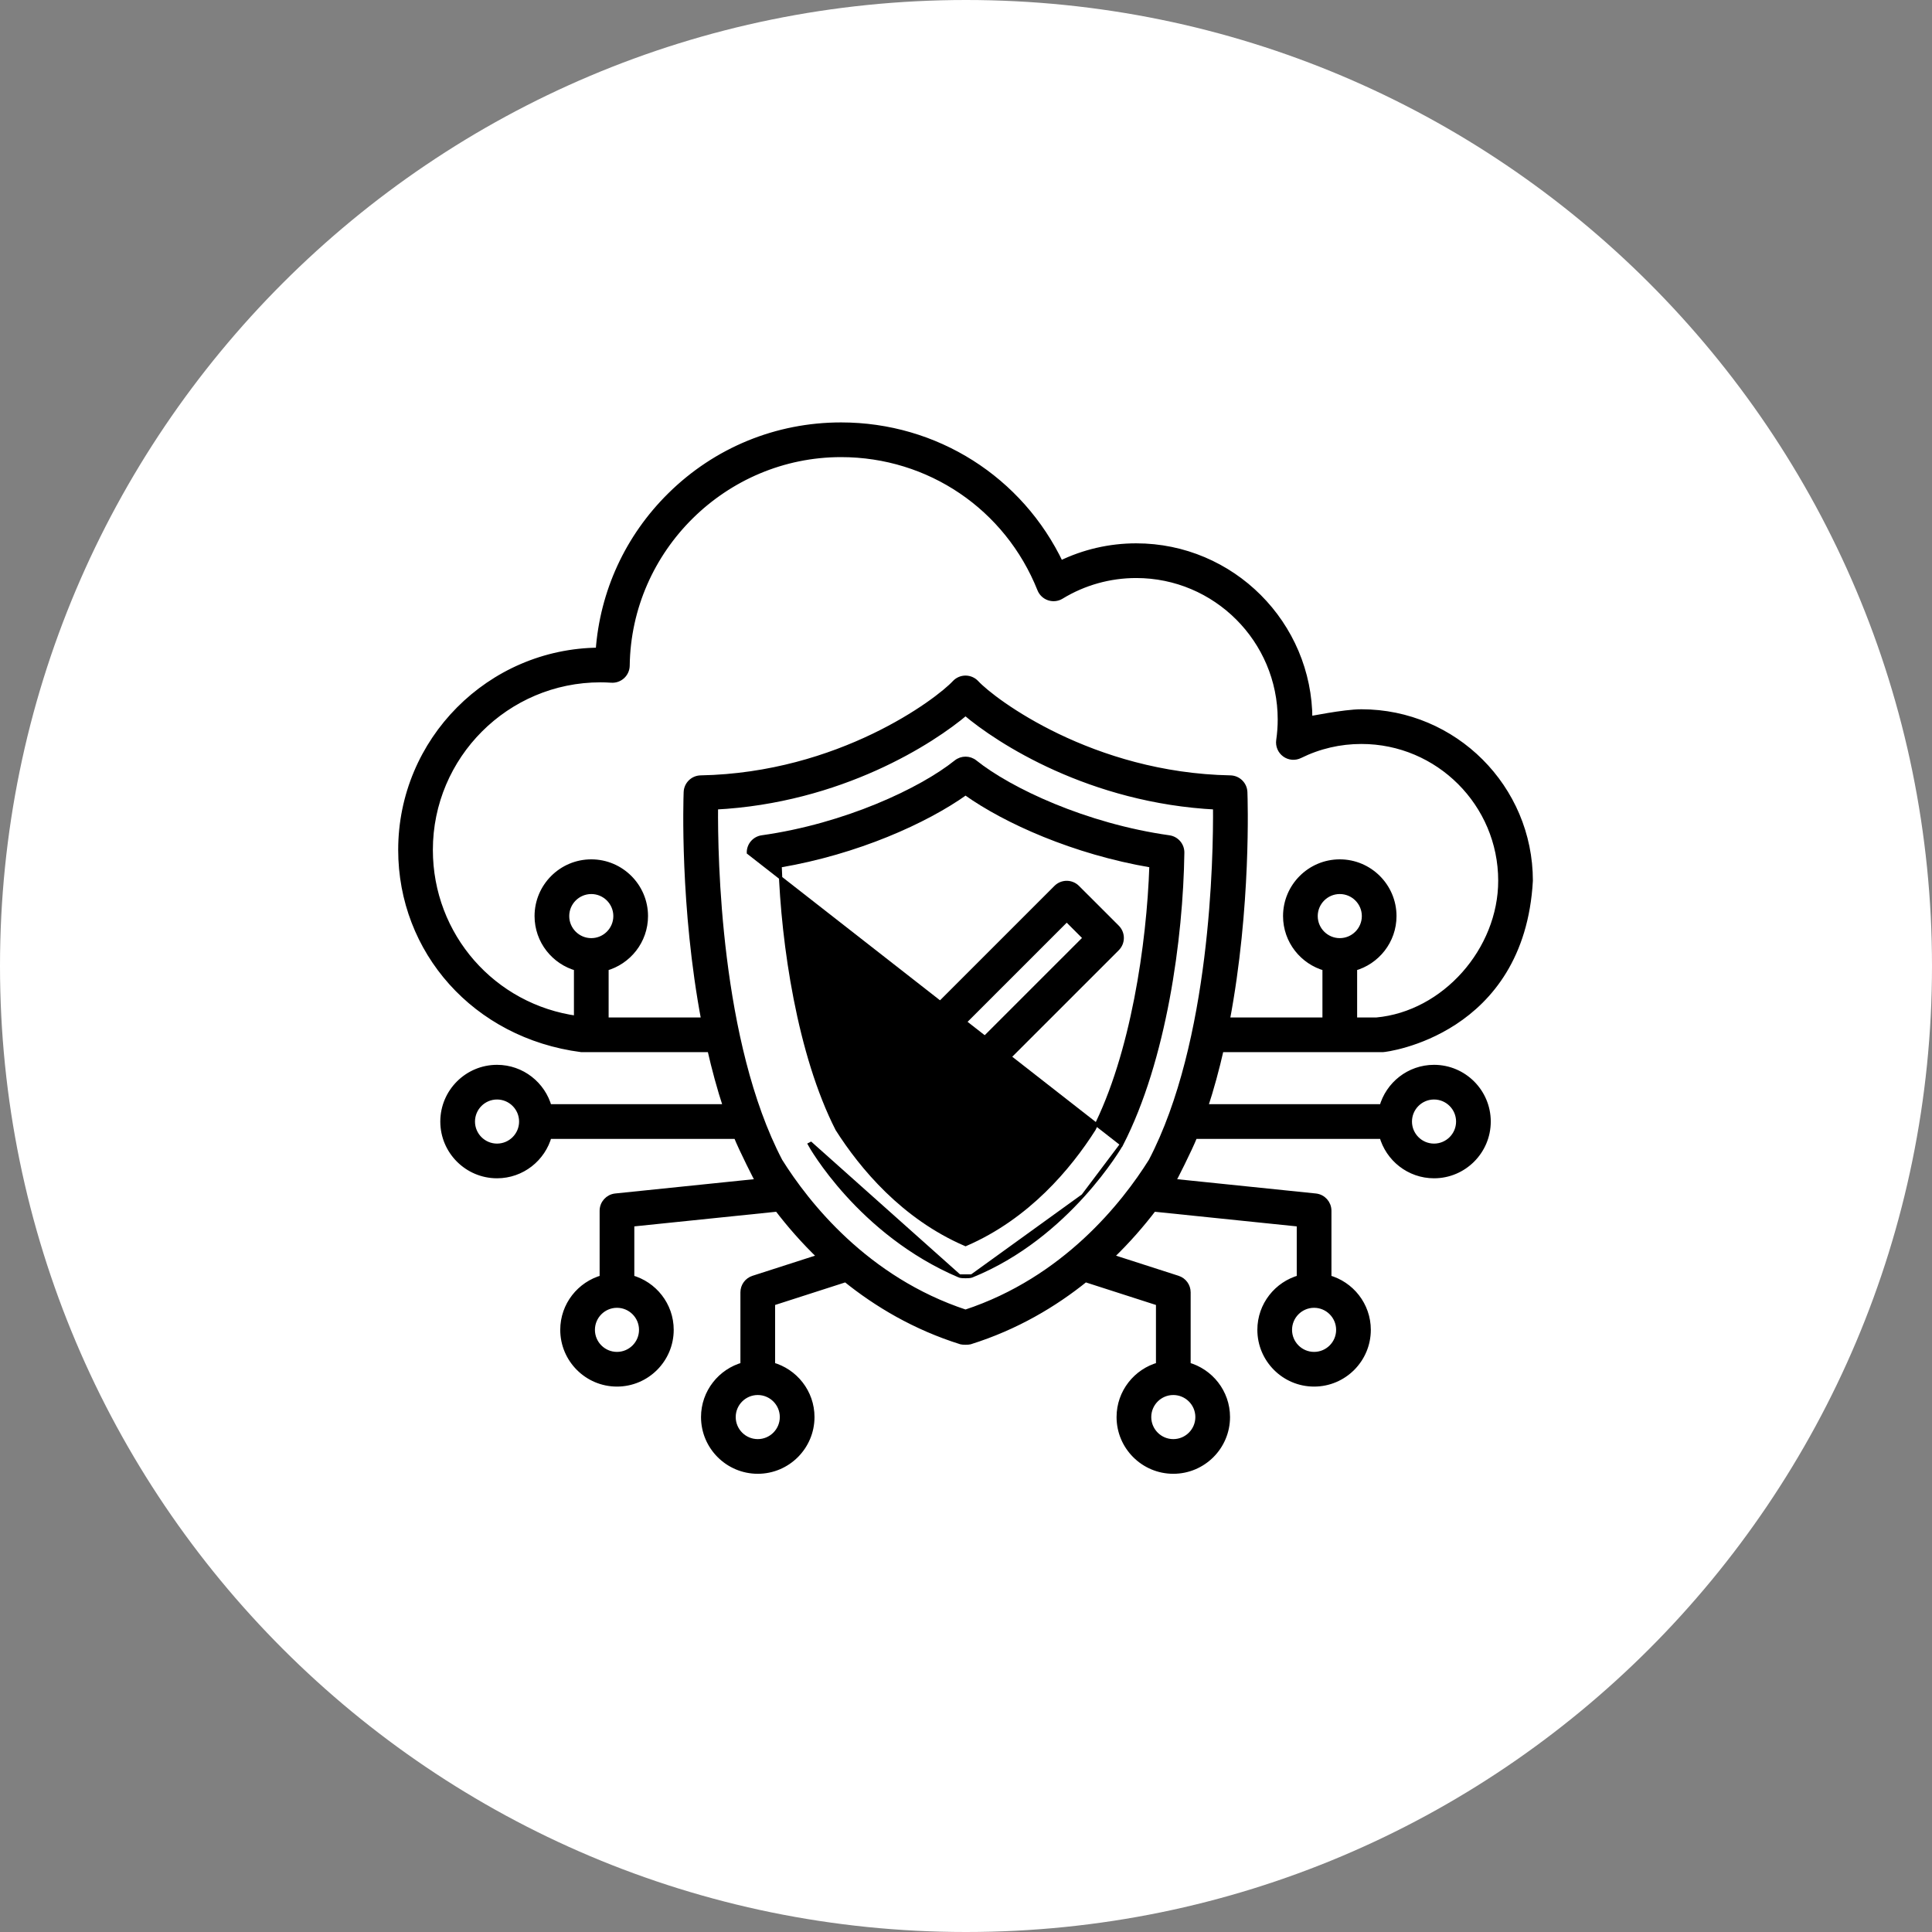 <svg xmlns="http://www.w3.org/2000/svg" width="118" height="118" viewBox="0 0 118 118" fill="none"><rect x="0" y="0" width="118" height="118" fill="#808080" stroke="none"/><g clip-path="url(#clip0_2543_179)"><path d="M59 118C91.585 118 118 91.585 118 59C118 26.415 91.585 0 59 0C26.415 0 0 26.415 0 59C0 91.585 26.415 118 59 118Z" fill="white"></path></g><mask id="path-2-outside-1_2543_179" maskUnits="userSpaceOnUse" x="23.52" y="25" width="71" height="66" fill="black"><rect fill="white" x="23.52" y="25" width="71" height="66"></rect><path d="M87.586 65.236C86.083 65.236 84.818 66.257 84.439 67.641H73.565C73.95 66.472 74.275 65.269 74.549 64.062H84.455C84.642 64.062 92.906 63.047 93.423 53.791C93.423 48.128 88.816 43.52 83.152 43.52C82.051 43.52 79.957 43.972 79.957 43.945C79.957 38.122 75.219 33.385 69.396 33.385C67.782 33.385 66.198 33.752 64.761 34.455C62.308 29.288 57.151 26 51.37 26C47.443 26 43.743 27.519 40.951 30.278C38.369 32.829 36.836 36.167 36.58 39.756C29.921 39.806 24.52 45.239 24.52 51.909C24.52 58.062 29.033 63.22 35.515 64.062H43.394C43.668 65.269 43.993 66.472 44.378 67.641H33.504C33.125 66.257 31.86 65.236 30.357 65.236C28.557 65.236 27.092 66.7 27.092 68.501C27.092 70.301 28.557 71.766 30.357 71.766C31.86 71.766 33.125 70.744 33.504 69.36H44.998C45.327 70.192 46.278 72.062 46.361 72.19L37.595 73.093C37.157 73.138 36.823 73.508 36.823 73.948V78.076C35.439 78.455 34.418 79.72 34.418 81.222C34.418 83.023 35.882 84.488 37.683 84.488C39.483 84.488 40.948 83.023 40.948 81.222C40.948 79.72 39.926 78.455 38.542 78.076V74.723L47.496 73.8C48.215 74.743 49.097 75.769 50.156 76.781L46.018 78.113C45.663 78.227 45.422 78.558 45.422 78.931V83.403C44.038 83.781 43.016 85.047 43.016 86.549C43.016 88.35 44.481 89.814 46.282 89.814C48.082 89.814 49.547 88.35 49.547 86.549C49.547 85.047 48.525 83.781 47.141 83.403V79.557L51.66 78.103C53.559 79.636 55.895 81.031 58.714 81.914C58.798 81.94 59.145 81.94 59.228 81.914C62.047 81.031 64.384 79.636 66.283 78.103L70.802 79.557V83.403C69.418 83.781 68.396 85.047 68.396 86.549C68.396 88.35 69.861 89.814 71.661 89.814C73.462 89.814 74.926 88.35 74.926 86.549C74.926 85.047 73.905 83.781 72.521 83.403V78.931C72.521 78.558 72.28 78.227 71.925 78.113L67.787 76.781C68.846 75.769 69.728 74.743 70.447 73.8L79.401 74.723V78.076C78.017 78.455 76.995 79.72 76.995 81.222C76.995 83.023 78.46 84.488 80.26 84.488C82.061 84.488 83.525 83.023 83.525 81.222C83.525 79.72 82.504 78.455 81.12 78.076V73.948C81.12 73.507 80.787 73.138 80.348 73.093L71.582 72.19C71.665 72.062 72.616 70.192 72.945 69.36H84.439C84.818 70.744 86.083 71.766 87.586 71.766C89.386 71.766 90.851 70.301 90.851 68.501C90.851 66.7 89.386 65.236 87.586 65.236ZM30.357 70.047C29.505 70.047 28.811 69.353 28.811 68.501C28.811 67.648 29.505 66.954 30.357 66.954C31.21 66.954 31.904 67.648 31.904 68.501C31.904 69.353 31.21 70.047 30.357 70.047ZM39.229 81.223C39.229 82.075 38.535 82.769 37.683 82.769C36.83 82.769 36.136 82.075 36.136 81.223C36.136 80.37 36.83 79.676 37.683 79.676C38.535 79.676 39.229 80.37 39.229 81.223ZM47.828 86.549C47.828 87.402 47.134 88.096 46.282 88.096C45.429 88.096 44.735 87.402 44.735 86.549C44.735 85.697 45.429 85.003 46.282 85.003C47.134 85.003 47.828 85.697 47.828 86.549ZM73.208 86.549C73.208 87.402 72.514 88.096 71.661 88.096C70.809 88.096 70.115 87.402 70.115 86.549C70.115 85.697 70.809 85.003 71.661 85.003C72.514 85.003 73.208 85.697 73.208 86.549ZM81.806 81.223C81.806 82.075 81.113 82.769 80.26 82.769C79.407 82.769 78.714 82.075 78.714 81.223C78.714 80.37 79.407 79.676 80.26 79.676C81.113 79.676 81.806 80.37 81.806 81.223ZM34.567 55.951C34.567 55.099 35.261 54.405 36.114 54.405C36.967 54.405 37.66 55.099 37.66 55.951C37.66 56.804 36.967 57.498 36.114 57.498C35.261 57.498 34.567 56.804 34.567 55.951ZM43.036 62.344H36.973V59.098C38.357 58.719 39.379 57.454 39.379 55.951C39.379 54.151 37.914 52.686 36.114 52.686C34.313 52.686 32.849 54.151 32.849 55.951C32.849 57.454 33.87 58.719 35.254 59.098V62.246C30.09 61.547 26.238 57.165 26.238 51.909C26.238 46.156 30.919 41.475 36.673 41.475C36.876 41.475 37.097 41.482 37.347 41.498C37.583 41.514 37.813 41.431 37.986 41.271C38.159 41.111 38.258 40.888 38.261 40.652C38.357 33.521 44.238 27.719 51.37 27.719C56.768 27.719 61.549 30.961 63.551 35.978C63.645 36.213 63.837 36.395 64.078 36.475C64.318 36.555 64.581 36.525 64.797 36.393C66.179 35.549 67.769 35.104 69.396 35.104C74.272 35.104 78.238 39.07 78.238 43.945C78.238 44.365 78.207 44.796 78.145 45.224C78.1 45.54 78.233 45.855 78.491 46.042C78.749 46.23 79.09 46.259 79.376 46.117C80.557 45.535 81.828 45.239 83.152 45.239C87.868 45.239 91.705 49.076 91.705 53.791C91.705 58.037 88.26 61.961 84.068 62.344H82.689V59.098C84.073 58.719 85.094 57.454 85.094 55.951C85.094 54.151 83.629 52.686 81.829 52.686C80.029 52.686 78.564 54.151 78.564 55.951C78.564 57.454 79.586 58.719 80.97 59.098V62.344H74.906C76.227 55.387 76.003 48.786 75.988 48.384C75.971 47.929 75.601 47.566 75.146 47.557C66.653 47.394 60.636 42.852 59.602 41.737C59.439 41.562 59.211 41.462 58.971 41.462C58.732 41.462 58.504 41.562 58.341 41.737C57.307 42.852 51.29 47.394 42.797 47.557C42.342 47.566 41.972 47.929 41.955 48.384C41.94 48.786 41.716 55.387 43.036 62.344ZM81.829 57.498C80.977 57.498 80.283 56.804 80.283 55.951C80.283 55.099 80.977 54.405 81.829 54.405C82.682 54.405 83.376 55.099 83.376 55.951C83.376 56.804 82.682 57.498 81.829 57.498ZM70.344 70.936C68.703 73.557 65.071 78.184 58.971 80.191C52.872 78.184 49.24 73.557 47.599 70.936C43.806 63.682 43.63 52.336 43.657 49.247C51.344 48.859 56.94 45.223 58.971 43.495C61.003 45.223 66.599 48.859 74.286 49.247C74.314 52.334 74.14 63.676 70.344 70.936ZM87.586 70.047C86.733 70.047 86.039 69.353 86.039 68.501C86.039 67.648 86.733 66.954 87.586 66.954C88.438 66.954 89.132 67.648 89.132 68.501C89.132 69.353 88.438 70.047 87.586 70.047Z"></path></mask><path d="M87.586 65.236C86.083 65.236 84.818 66.257 84.439 67.641H73.565C73.95 66.472 74.275 65.269 74.549 64.062H84.455C84.642 64.062 92.906 63.047 93.423 53.791C93.423 48.128 88.816 43.52 83.152 43.52C82.051 43.52 79.957 43.972 79.957 43.945C79.957 38.122 75.219 33.385 69.396 33.385C67.782 33.385 66.198 33.752 64.761 34.455C62.308 29.288 57.151 26 51.37 26C47.443 26 43.743 27.519 40.951 30.278C38.369 32.829 36.836 36.167 36.58 39.756C29.921 39.806 24.52 45.239 24.52 51.909C24.52 58.062 29.033 63.22 35.515 64.062H43.394C43.668 65.269 43.993 66.472 44.378 67.641H33.504C33.125 66.257 31.86 65.236 30.357 65.236C28.557 65.236 27.092 66.7 27.092 68.501C27.092 70.301 28.557 71.766 30.357 71.766C31.86 71.766 33.125 70.744 33.504 69.36H44.998C45.327 70.192 46.278 72.062 46.361 72.19L37.595 73.093C37.157 73.138 36.823 73.508 36.823 73.948V78.076C35.439 78.455 34.418 79.72 34.418 81.222C34.418 83.023 35.882 84.488 37.683 84.488C39.483 84.488 40.948 83.023 40.948 81.222C40.948 79.72 39.926 78.455 38.542 78.076V74.723L47.496 73.8C48.215 74.743 49.097 75.769 50.156 76.781L46.018 78.113C45.663 78.227 45.422 78.558 45.422 78.931V83.403C44.038 83.781 43.016 85.047 43.016 86.549C43.016 88.35 44.481 89.814 46.282 89.814C48.082 89.814 49.547 88.35 49.547 86.549C49.547 85.047 48.525 83.781 47.141 83.403V79.557L51.66 78.103C53.559 79.636 55.895 81.031 58.714 81.914C58.798 81.94 59.145 81.94 59.228 81.914C62.047 81.031 64.384 79.636 66.283 78.103L70.802 79.557V83.403C69.418 83.781 68.396 85.047 68.396 86.549C68.396 88.35 69.861 89.814 71.661 89.814C73.462 89.814 74.926 88.35 74.926 86.549C74.926 85.047 73.905 83.781 72.521 83.403V78.931C72.521 78.558 72.28 78.227 71.925 78.113L67.787 76.781C68.846 75.769 69.728 74.743 70.447 73.8L79.401 74.723V78.076C78.017 78.455 76.995 79.72 76.995 81.222C76.995 83.023 78.46 84.488 80.26 84.488C82.061 84.488 83.525 83.023 83.525 81.222C83.525 79.72 82.504 78.455 81.12 78.076V73.948C81.12 73.507 80.787 73.138 80.348 73.093L71.582 72.19C71.665 72.062 72.616 70.192 72.945 69.36H84.439C84.818 70.744 86.083 71.766 87.586 71.766C89.386 71.766 90.851 70.301 90.851 68.501C90.851 66.7 89.386 65.236 87.586 65.236ZM30.357 70.047C29.505 70.047 28.811 69.353 28.811 68.501C28.811 67.648 29.505 66.954 30.357 66.954C31.21 66.954 31.904 67.648 31.904 68.501C31.904 69.353 31.21 70.047 30.357 70.047ZM39.229 81.223C39.229 82.075 38.535 82.769 37.683 82.769C36.83 82.769 36.136 82.075 36.136 81.223C36.136 80.37 36.83 79.676 37.683 79.676C38.535 79.676 39.229 80.37 39.229 81.223ZM47.828 86.549C47.828 87.402 47.134 88.096 46.282 88.096C45.429 88.096 44.735 87.402 44.735 86.549C44.735 85.697 45.429 85.003 46.282 85.003C47.134 85.003 47.828 85.697 47.828 86.549ZM73.208 86.549C73.208 87.402 72.514 88.096 71.661 88.096C70.809 88.096 70.115 87.402 70.115 86.549C70.115 85.697 70.809 85.003 71.661 85.003C72.514 85.003 73.208 85.697 73.208 86.549ZM81.806 81.223C81.806 82.075 81.113 82.769 80.26 82.769C79.407 82.769 78.714 82.075 78.714 81.223C78.714 80.37 79.407 79.676 80.26 79.676C81.113 79.676 81.806 80.37 81.806 81.223ZM34.567 55.951C34.567 55.099 35.261 54.405 36.114 54.405C36.967 54.405 37.66 55.099 37.66 55.951C37.66 56.804 36.967 57.498 36.114 57.498C35.261 57.498 34.567 56.804 34.567 55.951ZM43.036 62.344H36.973V59.098C38.357 58.719 39.379 57.454 39.379 55.951C39.379 54.151 37.914 52.686 36.114 52.686C34.313 52.686 32.849 54.151 32.849 55.951C32.849 57.454 33.87 58.719 35.254 59.098V62.246C30.09 61.547 26.238 57.165 26.238 51.909C26.238 46.156 30.919 41.475 36.673 41.475C36.876 41.475 37.097 41.482 37.347 41.498C37.583 41.514 37.813 41.431 37.986 41.271C38.159 41.111 38.258 40.888 38.261 40.652C38.357 33.521 44.238 27.719 51.37 27.719C56.768 27.719 61.549 30.961 63.551 35.978C63.645 36.213 63.837 36.395 64.078 36.475C64.318 36.555 64.581 36.525 64.797 36.393C66.179 35.549 67.769 35.104 69.396 35.104C74.272 35.104 78.238 39.07 78.238 43.945C78.238 44.365 78.207 44.796 78.145 45.224C78.1 45.54 78.233 45.855 78.491 46.042C78.749 46.23 79.09 46.259 79.376 46.117C80.557 45.535 81.828 45.239 83.152 45.239C87.868 45.239 91.705 49.076 91.705 53.791C91.705 58.037 88.26 61.961 84.068 62.344H82.689V59.098C84.073 58.719 85.094 57.454 85.094 55.951C85.094 54.151 83.629 52.686 81.829 52.686C80.029 52.686 78.564 54.151 78.564 55.951C78.564 57.454 79.586 58.719 80.97 59.098V62.344H74.906C76.227 55.387 76.003 48.786 75.988 48.384C75.971 47.929 75.601 47.566 75.146 47.557C66.653 47.394 60.636 42.852 59.602 41.737C59.439 41.562 59.211 41.462 58.971 41.462C58.732 41.462 58.504 41.562 58.341 41.737C57.307 42.852 51.29 47.394 42.797 47.557C42.342 47.566 41.972 47.929 41.955 48.384C41.94 48.786 41.716 55.387 43.036 62.344ZM81.829 57.498C80.977 57.498 80.283 56.804 80.283 55.951C80.283 55.099 80.977 54.405 81.829 54.405C82.682 54.405 83.376 55.099 83.376 55.951C83.376 56.804 82.682 57.498 81.829 57.498ZM70.344 70.936C68.703 73.557 65.071 78.184 58.971 80.191C52.872 78.184 49.24 73.557 47.599 70.936C43.806 63.682 43.63 52.336 43.657 49.247C51.344 48.859 56.94 45.223 58.971 43.495C61.003 45.223 66.599 48.859 74.286 49.247C74.314 52.334 74.14 63.676 70.344 70.936ZM87.586 70.047C86.733 70.047 86.039 69.353 86.039 68.501C86.039 67.648 86.733 66.954 87.586 66.954C88.438 66.954 89.132 67.648 89.132 68.501C89.132 69.353 88.438 70.047 87.586 70.047Z" fill="black"></path><path d="M87.586 65.236C86.083 65.236 84.818 66.257 84.439 67.641H73.565C73.95 66.472 74.275 65.269 74.549 64.062H84.455C84.642 64.062 92.906 63.047 93.423 53.791C93.423 48.128 88.816 43.52 83.152 43.52C82.051 43.52 79.957 43.972 79.957 43.945C79.957 38.122 75.219 33.385 69.396 33.385C67.782 33.385 66.198 33.752 64.761 34.455C62.308 29.288 57.151 26 51.37 26C47.443 26 43.743 27.519 40.951 30.278C38.369 32.829 36.836 36.167 36.58 39.756C29.921 39.806 24.52 45.239 24.52 51.909C24.52 58.062 29.033 63.22 35.515 64.062H43.394C43.668 65.269 43.993 66.472 44.378 67.641H33.504C33.125 66.257 31.86 65.236 30.357 65.236C28.557 65.236 27.092 66.7 27.092 68.501C27.092 70.301 28.557 71.766 30.357 71.766C31.86 71.766 33.125 70.744 33.504 69.36H44.998C45.327 70.192 46.278 72.062 46.361 72.19L37.595 73.093C37.157 73.138 36.823 73.508 36.823 73.948V78.076C35.439 78.455 34.418 79.72 34.418 81.222C34.418 83.023 35.882 84.488 37.683 84.488C39.483 84.488 40.948 83.023 40.948 81.222C40.948 79.72 39.926 78.455 38.542 78.076V74.723L47.496 73.8C48.215 74.743 49.097 75.769 50.156 76.781L46.018 78.113C45.663 78.227 45.422 78.558 45.422 78.931V83.403C44.038 83.781 43.016 85.047 43.016 86.549C43.016 88.35 44.481 89.814 46.282 89.814C48.082 89.814 49.547 88.35 49.547 86.549C49.547 85.047 48.525 83.781 47.141 83.403V79.557L51.66 78.103C53.559 79.636 55.895 81.031 58.714 81.914C58.798 81.94 59.145 81.94 59.228 81.914C62.047 81.031 64.384 79.636 66.283 78.103L70.802 79.557V83.403C69.418 83.781 68.396 85.047 68.396 86.549C68.396 88.35 69.861 89.814 71.661 89.814C73.462 89.814 74.926 88.35 74.926 86.549C74.926 85.047 73.905 83.781 72.521 83.403V78.931C72.521 78.558 72.28 78.227 71.925 78.113L67.787 76.781C68.846 75.769 69.728 74.743 70.447 73.8L79.401 74.723V78.076C78.017 78.455 76.995 79.72 76.995 81.222C76.995 83.023 78.46 84.488 80.26 84.488C82.061 84.488 83.525 83.023 83.525 81.222C83.525 79.72 82.504 78.455 81.12 78.076V73.948C81.12 73.507 80.787 73.138 80.348 73.093L71.582 72.19C71.665 72.062 72.616 70.192 72.945 69.36H84.439C84.818 70.744 86.083 71.766 87.586 71.766C89.386 71.766 90.851 70.301 90.851 68.501C90.851 66.7 89.386 65.236 87.586 65.236ZM30.357 70.047C29.505 70.047 28.811 69.353 28.811 68.501C28.811 67.648 29.505 66.954 30.357 66.954C31.21 66.954 31.904 67.648 31.904 68.501C31.904 69.353 31.21 70.047 30.357 70.047ZM39.229 81.223C39.229 82.075 38.535 82.769 37.683 82.769C36.83 82.769 36.136 82.075 36.136 81.223C36.136 80.37 36.83 79.676 37.683 79.676C38.535 79.676 39.229 80.37 39.229 81.223ZM47.828 86.549C47.828 87.402 47.134 88.096 46.282 88.096C45.429 88.096 44.735 87.402 44.735 86.549C44.735 85.697 45.429 85.003 46.282 85.003C47.134 85.003 47.828 85.697 47.828 86.549ZM73.208 86.549C73.208 87.402 72.514 88.096 71.661 88.096C70.809 88.096 70.115 87.402 70.115 86.549C70.115 85.697 70.809 85.003 71.661 85.003C72.514 85.003 73.208 85.697 73.208 86.549ZM81.806 81.223C81.806 82.075 81.113 82.769 80.26 82.769C79.407 82.769 78.714 82.075 78.714 81.223C78.714 80.37 79.407 79.676 80.26 79.676C81.113 79.676 81.806 80.37 81.806 81.223ZM34.567 55.951C34.567 55.099 35.261 54.405 36.114 54.405C36.967 54.405 37.66 55.099 37.66 55.951C37.66 56.804 36.967 57.498 36.114 57.498C35.261 57.498 34.567 56.804 34.567 55.951ZM43.036 62.344H36.973V59.098C38.357 58.719 39.379 57.454 39.379 55.951C39.379 54.151 37.914 52.686 36.114 52.686C34.313 52.686 32.849 54.151 32.849 55.951C32.849 57.454 33.87 58.719 35.254 59.098V62.246C30.09 61.547 26.238 57.165 26.238 51.909C26.238 46.156 30.919 41.475 36.673 41.475C36.876 41.475 37.097 41.482 37.347 41.498C37.583 41.514 37.813 41.431 37.986 41.271C38.159 41.111 38.258 40.888 38.261 40.652C38.357 33.521 44.238 27.719 51.37 27.719C56.768 27.719 61.549 30.961 63.551 35.978C63.645 36.213 63.837 36.395 64.078 36.475C64.318 36.555 64.581 36.525 64.797 36.393C66.179 35.549 67.769 35.104 69.396 35.104C74.272 35.104 78.238 39.07 78.238 43.945C78.238 44.365 78.207 44.796 78.145 45.224C78.1 45.54 78.233 45.855 78.491 46.042C78.749 46.23 79.09 46.259 79.376 46.117C80.557 45.535 81.828 45.239 83.152 45.239C87.868 45.239 91.705 49.076 91.705 53.791C91.705 58.037 88.26 61.961 84.068 62.344H82.689V59.098C84.073 58.719 85.094 57.454 85.094 55.951C85.094 54.151 83.629 52.686 81.829 52.686C80.029 52.686 78.564 54.151 78.564 55.951C78.564 57.454 79.586 58.719 80.97 59.098V62.344H74.906C76.227 55.387 76.003 48.786 75.988 48.384C75.971 47.929 75.601 47.566 75.146 47.557C66.653 47.394 60.636 42.852 59.602 41.737C59.439 41.562 59.211 41.462 58.971 41.462C58.732 41.462 58.504 41.562 58.341 41.737C57.307 42.852 51.29 47.394 42.797 47.557C42.342 47.566 41.972 47.929 41.955 48.384C41.94 48.786 41.716 55.387 43.036 62.344ZM81.829 57.498C80.977 57.498 80.283 56.804 80.283 55.951C80.283 55.099 80.977 54.405 81.829 54.405C82.682 54.405 83.376 55.099 83.376 55.951C83.376 56.804 82.682 57.498 81.829 57.498ZM70.344 70.936C68.703 73.557 65.071 78.184 58.971 80.191C52.872 78.184 49.24 73.557 47.599 70.936C43.806 63.682 43.63 52.336 43.657 49.247C51.344 48.859 56.94 45.223 58.971 43.495C61.003 45.223 66.599 48.859 74.286 49.247C74.314 52.334 74.14 63.676 70.344 70.936ZM87.586 70.047C86.733 70.047 86.039 69.353 86.039 68.501C86.039 67.648 86.733 66.954 87.586 66.954C88.438 66.954 89.132 67.648 89.132 68.501C89.132 69.353 88.438 70.047 87.586 70.047Z" stroke="black" stroke-width="0.4" mask="url(#path-2-outside-1_2543_179)"></path><path d="M58.598 77.934L58.596 77.933C52.469 75.332 49.468 69.945 49.438 69.888C49.438 69.888 49.438 69.888 49.438 69.888L49.527 69.842L58.598 77.934ZM58.598 77.934C58.639 77.95 58.702 77.959 58.761 77.964C58.824 77.969 58.899 77.972 58.973 77.972C59.046 77.972 59.121 77.969 59.184 77.964C59.243 77.959 59.306 77.95 59.347 77.934L59.347 77.934M58.598 77.934L59.347 77.934M59.347 77.934C62.313 76.738 64.599 74.733 66.144 73.026M59.347 77.934L66.144 73.026M66.144 73.026C67.683 71.327 68.491 69.918 68.507 69.888L66.144 73.026ZM45.709 52.079L45.709 52.079L68.507 69.888C71.149 64.74 72.164 57.312 72.237 52.079C72.243 51.596 71.889 51.183 71.411 51.116C66.316 50.399 61.699 48.229 59.573 46.524C59.222 46.243 58.723 46.243 58.372 46.524C56.246 48.229 51.63 50.399 46.534 51.116C46.056 51.183 45.702 51.596 45.709 52.079ZM70.298 52.884C70.139 57.65 69.153 64.399 66.82 68.974C65.338 71.305 62.793 74.366 58.973 76.012C55.152 74.366 52.608 71.305 51.125 68.974C48.792 64.399 47.806 57.65 47.647 52.884C52.361 52.08 56.549 50.196 58.973 48.473C61.396 50.197 65.584 52.081 70.298 52.884Z" fill="black" stroke="black" stroke-width="0.2"></path><path d="M53.147 60.648L53.147 60.648L50.716 63.079C50.342 63.454 50.342 64.061 50.716 64.436L54.359 68.079L54.359 68.079C54.865 68.585 55.538 68.863 56.253 68.863C56.968 68.863 57.641 68.585 58.147 68.079L68.261 57.965L68.261 57.965C68.441 57.785 68.542 57.541 68.542 57.287C68.542 57.032 68.441 56.788 68.261 56.608L68.261 56.608L65.83 54.178L65.83 54.178C65.455 53.803 64.848 53.803 64.473 54.178L64.473 54.178L56.253 62.398L54.504 60.648L54.433 60.719L54.504 60.648C54.324 60.468 54.08 60.367 53.825 60.367C53.571 60.367 53.327 60.468 53.147 60.648ZM56.931 64.433L56.931 64.433L65.152 56.213L66.226 57.287L56.79 66.722C56.647 66.866 56.456 66.945 56.253 66.945C56.05 66.945 55.86 66.866 55.716 66.722L52.751 63.757L53.825 62.684L55.575 64.433L55.645 64.362L55.575 64.433C55.755 64.613 55.999 64.714 56.253 64.714C56.508 64.714 56.752 64.613 56.931 64.433Z" fill="black" stroke="black" stroke-width="0.2"></path><defs><clipPath id="clip0_2543_179"><rect width="118" height="118" fill="white"></rect></clipPath></defs></svg>